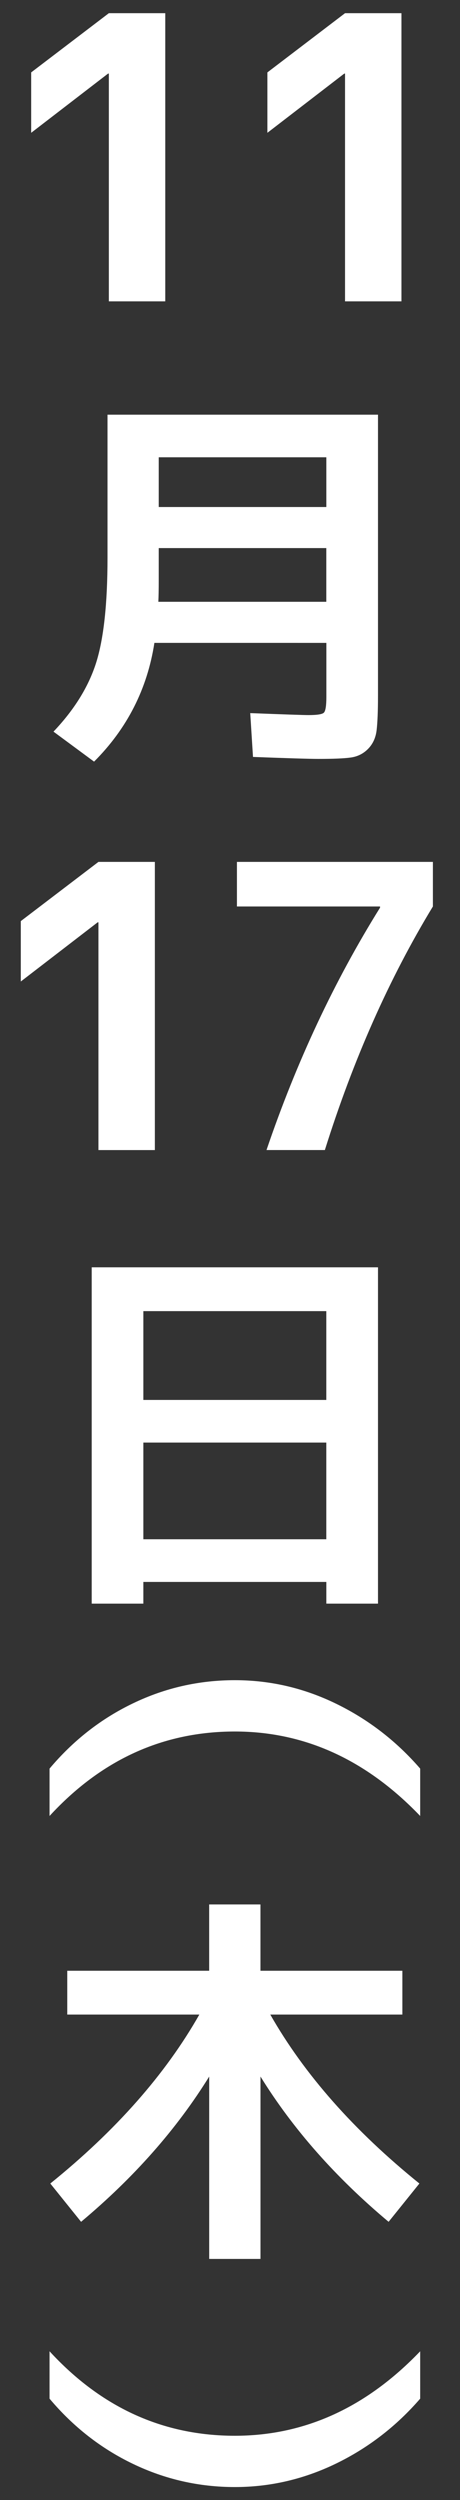 <svg version="1.1" id="date1117" xmlns="http://www.w3.org/2000/svg" xmlns:xlink="http://www.w3.org/1999/xlink" x="0px" y="0px" viewBox="0 0 14 76" style="enable-background:new 0 0 14 76;" xml:space="preserve" preserveAspectRatio="xMinYMid" width="14" height="76">
<rect x="0" y="0" width="14" height="76" fill="#333333" stroke="none"/>
<style type="text/css">
	.st0{fill:#FFFFFF;}
</style>
<g>
	<g>
		<path class="st0" d="M3.313,0.401h1.717v8.76H3.313V2.237H3.289l-2.34,1.8V2.201L3.313,0.401z"/>
		<path class="st0" d="M10.501,0.401h1.717v8.76h-1.717V2.237h-0.023l-2.34,1.8V2.201L10.501,0.401z"/>
		<path class="st0" d="M2.863,23.153l-1.235-0.912c0.632-0.664,1.063-1.359,1.296-2.088c0.231-0.728,0.348-1.792,0.348-3.191v-4.356
			h8.232v8.544c0,0.473-0.015,0.822-0.042,1.05c-0.028,0.229-0.114,0.416-0.259,0.564c-0.144,0.147-0.319,0.235-0.527,0.264
			s-0.536,0.042-0.984,0.042c-0.264,0-0.928-0.02-1.992-0.06l-0.084-1.332c1.04,0.04,1.628,0.06,1.765,0.06
			c0.264,0,0.422-0.023,0.474-0.072c0.052-0.048,0.078-0.207,0.078-0.479v-1.644H4.699C4.483,20.941,3.871,22.145,2.863,23.153z
			 M4.831,16.661v0.96c0,0.305-0.004,0.528-0.012,0.673h5.112v-1.633H4.831z M4.831,15.413h5.101v-1.512H4.831V15.413z"/>
		<path class="st0" d="M2.996,26.201h1.717v8.76H2.996v-6.924H2.973l-2.34,1.8v-1.836L2.996,26.201z"/>
		<path class="st0" d="M7.211,26.201h5.964v1.355c-1.328,2.185-2.424,4.652-3.288,7.404H8.111c0.912-2.68,2.064-5.136,3.456-7.368
			v-0.036H7.211V26.201z"/>
		<path class="st0" d="M2.791,38.525h8.713v10.224H9.932v-0.66H4.363v0.66H2.791V38.525z M4.363,42.557h5.568v-2.7H4.363V42.557z
			 M4.363,43.853v2.939h5.568v-2.939H4.363z"/>
		<path class="st0" d="M7.148,51.076c1.072,0,2.098,0.237,3.078,0.714c0.979,0.476,1.834,1.134,2.562,1.974v1.44
			c-1.64-1.712-3.52-2.568-5.64-2.568c-2.184,0-4.064,0.856-5.64,2.568v-1.44c0.72-0.855,1.567-1.518,2.544-1.986
			C5.027,51.309,6.06,51.076,7.148,51.076z"/>
		<path class="st0" d="M12.764,66.377l-0.937,1.164c-1.607-1.344-2.908-2.815-3.899-4.416v5.544H6.367v-5.544
			c-0.992,1.601-2.292,3.072-3.899,4.416l-0.937-1.164c1.992-1.607,3.504-3.319,4.536-5.136h-4.02v-1.332h4.319v-2.016h1.561v2.016
			h4.319v1.332h-4.02C9.26,63.057,10.772,64.769,12.764,66.377z"/>
		<path class="st0" d="M7.148,75.604c-1.088,0-2.12-0.234-3.096-0.702c-0.977-0.468-1.824-1.13-2.544-1.985v-1.44
			c1.575,1.712,3.456,2.568,5.64,2.568c2.12,0,4-0.856,5.64-2.568v1.44c-0.728,0.84-1.582,1.498-2.562,1.974
			C9.245,75.366,8.22,75.604,7.148,75.604z"/>
	</g>
</g>
</svg>
